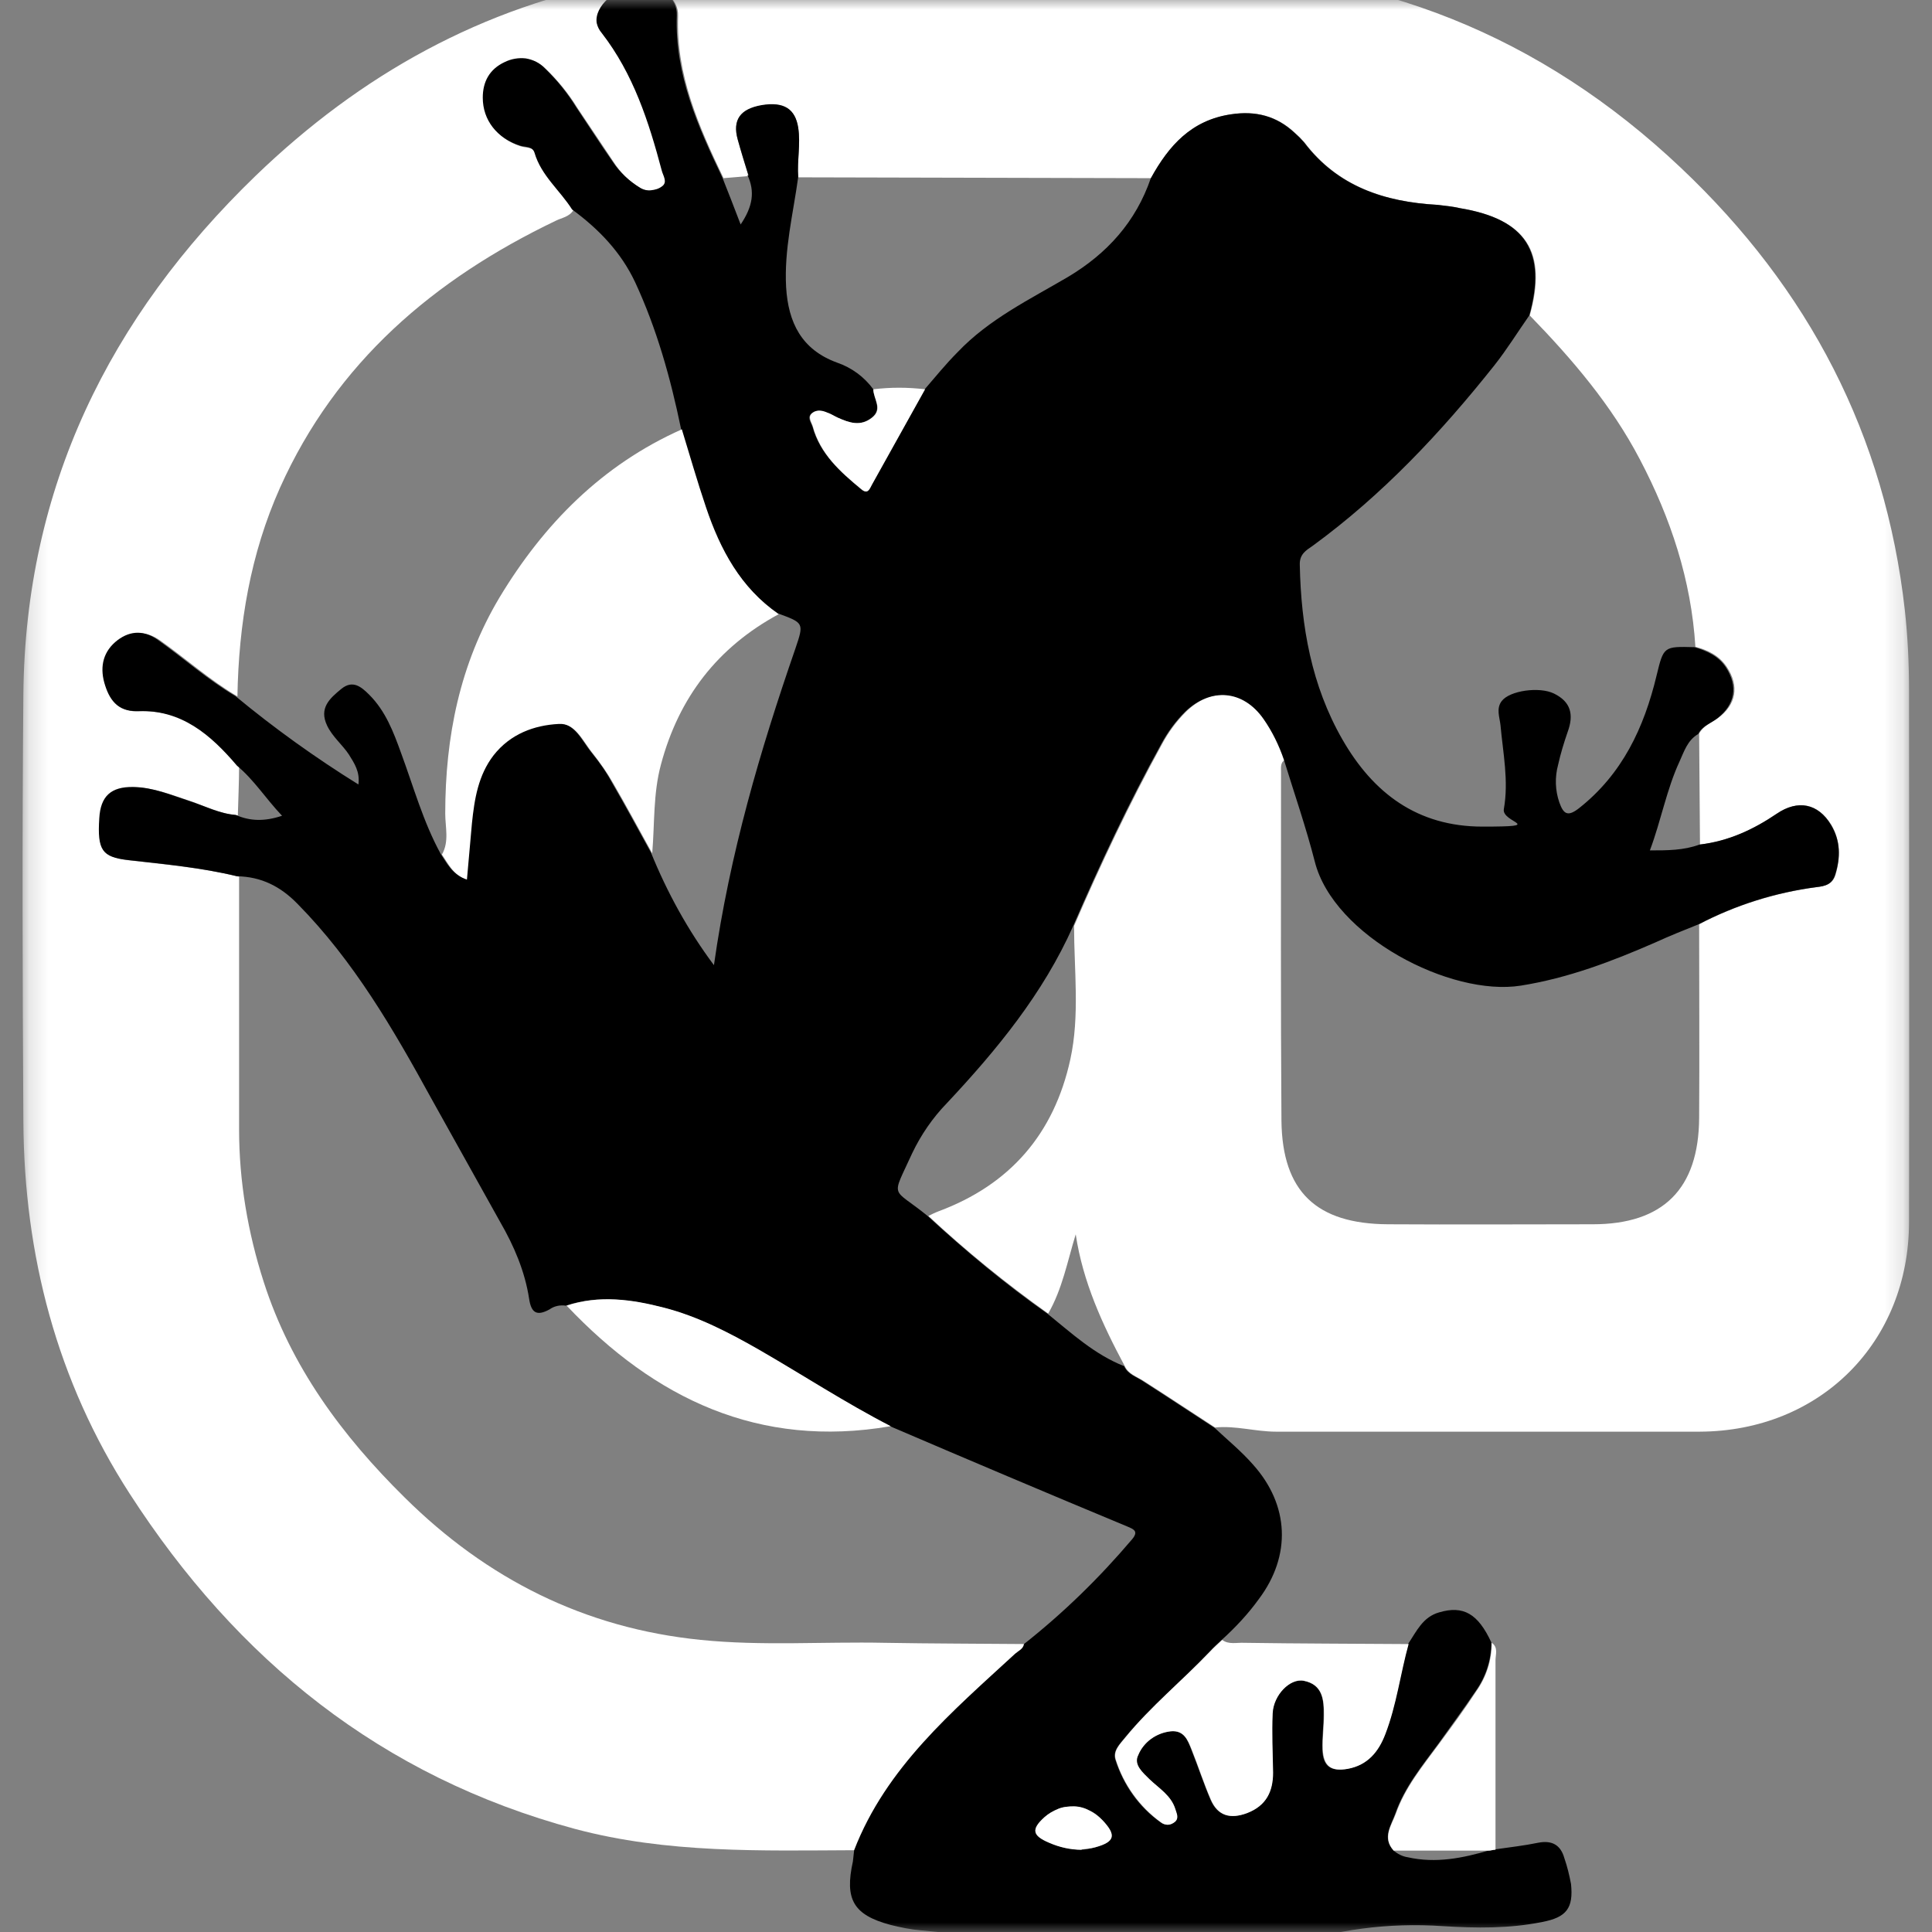 <svg width="101" height="101" viewBox="0 0 101 101" fill="none" xmlns="http://www.w3.org/2000/svg">
<rect x="0" y="0" width="101" height="101" fill="#808080" stroke="none"/>
<mask id="mask0_4599_1567" style="mask-type:luminance" maskUnits="userSpaceOnUse" x="0" y="0" width="101" height="101">
<path d="M101 0H0V101H101V0Z" fill="white"/>
</mask>
<g mask="url(#mask0_4599_1567)">
<mask id="mask1_4599_1567" style="mask-type:luminance" maskUnits="userSpaceOnUse" x="1" y="-2" width="99" height="105">
<path d="M99.82 -1.659H1.197V102.678H99.82V-1.659Z" fill="white"/>
</mask>
<g mask="url(#mask1_4599_1567)">
<path d="M44.697 96.724C39.789 96.745 34.88 96.898 30.059 95.611C19.938 92.884 12.39 86.776 6.784 78.094C2.966 72.183 1.265 65.616 1.221 58.636C1.177 51.197 1.156 43.737 1.221 36.276C1.33 25.5 5.693 16.6 13.371 9.183C18.847 3.904 25.217 0.348 32.721 -1.026C34.859 -1.419 37.018 -1.637 39.2 -1.637C46.747 -1.659 54.295 -1.659 61.865 -1.637C71.899 -1.615 80.581 1.875 87.867 8.768C94.564 15.095 98.556 22.751 99.582 31.913C99.734 33.309 99.8 34.706 99.8 36.102C99.8 45.351 99.821 54.622 99.8 63.871C99.8 70.176 95.153 74.822 88.849 74.844C81.454 74.844 74.081 74.844 66.707 74.844C65.638 74.844 64.591 74.517 63.523 74.626C62.279 73.819 61.036 72.99 59.77 72.183C59.421 71.964 58.985 71.834 58.789 71.397C57.633 69.238 56.607 67.013 56.236 64.526C55.8 65.944 55.538 67.383 54.797 68.67C52.594 67.1 50.499 65.398 48.536 63.566C48.711 63.479 48.885 63.391 49.06 63.326C52.812 61.93 55.102 59.268 55.953 55.386C56.455 53.095 56.149 50.717 56.149 48.405C57.545 45.176 59.051 41.992 60.752 38.894C61.079 38.283 61.494 37.716 61.995 37.214C63.326 35.905 65.028 36.036 66.097 37.585C66.555 38.239 66.904 38.959 67.165 39.723C66.925 39.876 66.969 40.137 66.969 40.355C66.969 46.442 66.947 52.506 66.991 58.592C67.035 62.301 68.823 63.98 72.554 64.002C76.131 64.024 79.709 64.002 83.264 64.002C86.951 64.002 88.805 62.148 88.827 58.44C88.849 55.058 88.827 51.699 88.827 48.318C90.747 47.314 92.841 46.66 94.979 46.376C95.459 46.311 95.808 46.224 95.96 45.722C96.222 44.827 96.222 43.955 95.742 43.126C95.044 41.992 93.997 41.795 92.906 42.537C91.685 43.366 90.354 43.977 88.871 44.151L88.827 38.349C89.045 37.934 89.481 37.781 89.809 37.541C90.769 36.843 90.943 35.862 90.267 34.858C89.874 34.269 89.285 33.986 88.631 33.811C88.413 30.321 87.344 27.092 85.729 24.017C84.246 21.181 82.195 18.781 79.971 16.491C80.909 13.175 79.796 11.473 76.349 10.884C75.957 10.797 75.564 10.754 75.171 10.71C72.401 10.557 69.936 9.75 68.191 7.438C68.038 7.263 67.864 7.089 67.689 6.936C66.751 6.063 65.66 5.78 64.373 5.976C62.301 6.282 61.123 7.612 60.185 9.314L41.73 9.27C41.665 8.419 41.861 7.569 41.73 6.696C41.577 5.714 40.988 5.3 39.81 5.518C38.698 5.714 38.283 6.303 38.567 7.307C38.742 7.939 38.938 8.572 39.134 9.205L37.825 9.314C36.538 6.631 35.339 3.926 35.448 0.85C35.491 -0.11 34.553 -0.764 33.419 -0.699C32.219 -0.612 31.107 0.37 31.259 1.243C31.303 1.439 31.39 1.613 31.521 1.766C33.179 3.904 33.986 6.391 34.662 8.965C34.728 9.227 34.989 9.576 34.662 9.794C34.488 9.903 34.313 9.968 34.095 9.99C33.899 9.99 33.702 9.946 33.528 9.859C32.939 9.532 32.459 9.052 32.088 8.485C31.456 7.547 30.823 6.587 30.19 5.649C29.732 4.907 29.187 4.231 28.554 3.62C28.271 3.337 27.922 3.162 27.551 3.097C27.158 3.031 26.765 3.097 26.438 3.293C25.653 3.664 25.326 4.318 25.304 5.147C25.304 6.325 26.046 7.285 27.245 7.656C27.529 7.743 27.9 7.678 28.009 8.027C28.358 9.227 29.34 9.99 29.972 10.993C29.754 11.342 29.361 11.386 29.056 11.539C22.686 14.593 17.582 18.934 14.637 25.5C13.088 28.968 12.477 32.633 12.412 36.407C10.972 35.556 9.729 34.444 8.376 33.484C7.656 32.982 6.958 32.96 6.26 33.484C5.497 34.051 5.3 34.837 5.562 35.709C5.802 36.56 6.238 37.236 7.285 37.192C9.598 37.083 11.125 38.436 12.499 40.05C12.499 40.901 12.455 41.773 12.434 42.624C11.561 42.559 10.776 42.166 9.969 41.883C9.03 41.577 8.092 41.184 7.089 41.163C5.911 41.141 5.366 41.621 5.3 42.799C5.191 44.478 5.453 44.827 6.784 44.98C8.703 45.198 10.623 45.373 12.499 45.831C12.499 50.237 12.499 54.644 12.499 59.05C12.499 61.755 12.957 64.438 13.786 67.013C15.204 71.441 17.887 75.062 21.159 78.29C25.457 82.544 30.561 85.118 36.626 85.729C39.832 86.056 43.039 85.816 46.246 85.882C48.711 85.925 51.176 85.925 53.663 85.947C53.619 86.209 53.379 86.296 53.204 86.449C49.932 89.481 46.486 92.382 44.806 96.724H44.697Z" fill="white"/>
<path d="M39.133 9.183C38.937 8.55 38.74 7.918 38.566 7.285C38.282 6.26 38.697 5.693 39.809 5.496C40.987 5.3 41.576 5.693 41.729 6.674C41.86 7.547 41.664 8.398 41.729 9.248C41.467 11.168 40.987 13.044 41.096 15.008C41.206 16.862 41.904 18.28 43.758 18.956C44.521 19.218 45.176 19.698 45.656 20.352C45.656 20.854 46.157 21.377 45.568 21.835C44.979 22.315 44.369 22.097 43.78 21.835C43.605 21.748 43.431 21.639 43.234 21.574C42.972 21.486 42.689 21.421 42.471 21.574C42.165 21.792 42.383 22.053 42.471 22.293C42.863 23.733 43.91 24.649 45.001 25.566C45.35 25.871 45.438 25.566 45.568 25.326C46.485 23.668 47.423 22.01 48.339 20.352C48.906 19.698 49.451 19.021 50.062 18.41C51.698 16.687 53.814 15.662 55.821 14.484C57.872 13.262 59.377 11.604 60.162 9.314C61.1 7.612 62.278 6.282 64.35 5.976C65.638 5.78 66.728 6.064 67.666 6.936C67.841 7.089 68.015 7.263 68.168 7.438C69.913 9.75 72.378 10.557 75.148 10.71C75.541 10.754 75.934 10.797 76.326 10.885C79.773 11.452 80.864 13.175 79.948 16.491C79.337 17.363 78.77 18.28 78.115 19.108C75.323 22.621 72.269 25.871 68.626 28.532C68.277 28.772 67.928 28.969 67.95 29.536C68.015 32.742 68.561 35.84 70.175 38.654C71.789 41.468 74.101 43.213 77.504 43.213C80.907 43.213 78.486 43.017 78.617 42.297C78.879 40.814 78.573 39.374 78.442 37.912C78.399 37.498 78.203 37.04 78.508 36.647C78.922 36.102 80.471 35.884 81.235 36.255C82.129 36.691 82.282 37.367 81.954 38.261C81.758 38.829 81.584 39.396 81.453 39.985C81.278 40.639 81.3 41.316 81.518 41.948C81.736 42.559 81.954 42.712 82.543 42.254C84.812 40.465 85.947 38.043 86.601 35.316C86.972 33.789 86.972 33.789 88.586 33.833C89.24 34.029 89.829 34.291 90.222 34.88C90.877 35.884 90.702 36.843 89.764 37.563C89.415 37.825 88.979 37.956 88.782 38.37C88.215 38.698 88.041 39.287 87.801 39.81C87.124 41.272 86.841 42.886 86.252 44.457C87.168 44.457 88.019 44.457 88.848 44.151C90.353 43.977 91.662 43.366 92.883 42.537C93.974 41.795 95.043 41.992 95.719 43.126C96.221 43.955 96.221 44.828 95.938 45.722C95.785 46.224 95.414 46.333 94.956 46.376C92.796 46.66 90.724 47.314 88.804 48.318C88.041 48.623 87.277 48.929 86.514 49.278C84.267 50.259 81.976 51.132 79.511 51.525C75.825 52.114 69.717 48.929 68.735 45.046C68.277 43.257 67.666 41.49 67.121 39.723C66.859 38.959 66.51 38.24 66.052 37.585C64.983 36.058 63.282 35.927 61.951 37.214C61.449 37.716 61.035 38.283 60.708 38.894C59.006 41.97 57.501 45.177 56.105 48.405C54.534 51.939 52.113 54.884 49.495 57.676C48.753 58.44 48.142 59.334 47.684 60.294C46.572 62.737 46.594 62.017 48.492 63.566C50.477 65.398 52.549 67.122 54.752 68.671C56.017 69.696 57.217 70.808 58.766 71.419C58.962 71.855 59.399 71.965 59.748 72.204C61.013 73.012 62.256 73.841 63.5 74.648C64.176 75.28 64.896 75.869 65.507 76.567C67.404 78.683 67.513 81.323 65.812 83.591C65.245 84.377 64.59 85.075 63.87 85.729C63.652 85.926 63.434 86.122 63.238 86.34C61.798 87.867 60.162 89.198 58.81 90.834C58.548 91.161 58.155 91.532 58.308 91.99C58.722 93.299 59.529 94.455 60.664 95.262C60.773 95.349 60.904 95.393 61.035 95.393C61.166 95.393 61.296 95.328 61.406 95.24C61.624 95.044 61.493 94.804 61.427 94.586C61.209 93.866 60.577 93.495 60.075 93.015C59.726 92.666 59.224 92.274 59.486 91.75C59.639 91.401 59.879 91.117 60.162 90.899C60.468 90.681 60.816 90.55 61.187 90.507C61.907 90.441 62.082 90.965 62.278 91.466C62.627 92.339 62.911 93.212 63.282 94.084C63.652 94.935 64.307 95.109 65.179 94.782C66.183 94.411 66.532 93.67 66.532 92.666C66.532 91.641 66.466 90.594 66.51 89.569C66.554 88.609 67.426 87.736 68.146 87.867C69.128 88.063 69.215 88.849 69.193 89.656C69.193 90.267 69.106 90.856 69.128 91.445C69.15 92.339 69.564 92.623 70.437 92.47C71.462 92.295 72.029 91.597 72.4 90.659C72.989 89.132 73.185 87.496 73.621 85.926C74.058 85.271 74.385 84.529 75.236 84.29C76.501 83.919 77.264 84.355 77.963 85.86C77.963 86.776 77.679 87.649 77.155 88.391C76.523 89.329 75.847 90.245 75.192 91.161C74.341 92.317 73.425 93.43 72.945 94.804C72.727 95.415 72.247 96.069 72.836 96.724C73.054 96.92 73.316 97.051 73.6 97.094C75.061 97.422 76.479 97.138 77.875 96.724L78.159 96.68C78.922 96.571 79.686 96.484 80.427 96.331C81.126 96.2 81.584 96.44 81.78 97.138C81.933 97.574 82.042 98.032 82.129 98.491C82.26 99.756 81.889 100.236 80.624 100.476C78.9 100.825 77.177 100.803 75.432 100.694C72.596 100.498 69.76 100.868 67.077 101.806C64.22 102.788 61.144 102.919 58.221 102.177C54.905 101.392 51.502 101.261 48.121 100.912C47.597 100.868 47.074 100.759 46.55 100.628C44.608 100.105 44.15 99.298 44.587 97.313C44.608 97.116 44.63 96.92 44.652 96.724C46.332 92.383 49.779 89.481 53.072 86.449C53.247 86.296 53.487 86.209 53.531 85.947C55.603 84.311 57.479 82.479 59.181 80.472C59.529 80.058 59.289 79.948 58.919 79.796C54.774 78.073 50.651 76.327 46.528 74.56C44.15 73.339 41.925 71.877 39.613 70.547C38.064 69.652 36.45 68.823 34.683 68.365C32.981 67.929 31.28 67.689 29.578 68.256C29.273 68.212 28.968 68.278 28.728 68.452C28.052 68.823 27.768 68.627 27.659 67.885C27.441 66.467 26.873 65.137 26.154 63.893C24.954 61.734 23.754 59.596 22.554 57.436C20.569 53.815 18.497 50.237 15.552 47.249C14.658 46.333 13.654 45.831 12.389 45.809C10.513 45.351 8.593 45.177 6.674 44.958C5.343 44.806 5.081 44.457 5.19 42.777C5.256 41.621 5.801 41.119 6.979 41.141C8.004 41.163 8.92 41.555 9.858 41.861C10.687 42.123 11.451 42.537 12.323 42.602C13.065 42.93 13.829 42.952 14.745 42.646C13.894 41.752 13.283 40.77 12.389 40.028C11.015 38.414 9.488 37.084 7.175 37.171C6.128 37.214 5.692 36.538 5.452 35.687C5.212 34.815 5.408 34.029 6.15 33.462C6.848 32.939 7.568 32.961 8.266 33.462C9.618 34.422 10.862 35.535 12.302 36.385C14.33 38.065 16.49 39.614 18.737 41.01C18.824 40.334 18.519 39.898 18.235 39.439C17.886 38.916 17.384 38.523 17.101 37.934C16.665 37.018 17.232 36.516 17.842 36.015C18.431 35.535 18.868 35.884 19.304 36.32C20.155 37.171 20.569 38.261 20.962 39.352C21.616 41.119 22.118 42.952 23.034 44.631C23.361 45.111 23.623 45.7 24.343 45.94C24.43 44.893 24.518 43.955 24.605 42.995C24.714 41.73 24.91 40.486 25.739 39.439C26.59 38.327 27.855 37.869 29.142 37.803C30.037 37.76 30.429 38.741 30.931 39.352C31.324 39.832 31.695 40.356 32 40.923C32.698 42.123 33.352 43.344 34.029 44.566C34.879 46.66 35.97 48.645 37.323 50.456C38.151 44.609 39.744 39.221 41.576 33.92C42.034 32.568 42.035 32.568 40.66 32.066C38.675 30.692 37.606 28.707 36.864 26.482C36.406 25.129 36.014 23.755 35.599 22.402C35.054 19.763 34.334 17.189 33.2 14.746C32.458 13.175 31.302 11.975 29.906 10.95C29.273 9.947 28.291 9.183 27.942 7.983C27.833 7.634 27.462 7.7 27.179 7.612C25.979 7.22 25.238 6.282 25.238 5.104C25.238 4.275 25.587 3.62 26.372 3.25C26.721 3.075 27.113 3.01 27.484 3.053C27.877 3.119 28.226 3.293 28.488 3.577C29.12 4.188 29.666 4.864 30.124 5.606C30.756 6.544 31.367 7.503 32.022 8.441C32.392 9.009 32.894 9.467 33.461 9.816C33.636 9.925 33.832 9.968 34.029 9.947C34.225 9.925 34.421 9.881 34.596 9.75C34.923 9.532 34.661 9.183 34.596 8.921C33.919 6.369 33.112 3.86 31.454 1.723C31.324 1.57 31.236 1.395 31.193 1.199C31.062 0.326 32.174 -0.655 33.352 -0.742C34.487 -0.83 35.425 -0.153 35.381 0.806C35.272 3.882 36.472 6.587 37.759 9.27C38.064 10.034 38.37 10.819 38.719 11.735C39.351 10.797 39.482 10.012 39.068 9.139L39.133 9.183ZM56.541 96.702C56.781 96.68 57.021 96.636 57.261 96.571C58.286 96.287 58.373 95.938 57.632 95.153C57.435 94.935 57.217 94.76 56.955 94.651C56.694 94.52 56.432 94.455 56.148 94.433C55.865 94.433 55.581 94.455 55.319 94.564C55.058 94.673 54.818 94.804 54.599 95C53.901 95.633 53.967 95.96 54.839 96.331C55.385 96.571 55.952 96.68 56.541 96.702Z" fill="black"/>
<path d="M73.644 85.926C73.208 87.496 73.011 89.132 72.422 90.659C72.073 91.576 71.506 92.274 70.459 92.47C69.587 92.623 69.194 92.339 69.15 91.445C69.129 90.856 69.216 90.245 69.216 89.656C69.216 88.849 69.15 88.064 68.169 87.867C67.449 87.715 66.576 88.609 66.533 89.569C66.489 90.594 66.533 91.641 66.555 92.666C66.555 93.648 66.206 94.39 65.202 94.782C64.329 95.11 63.675 94.935 63.304 94.084C62.933 93.234 62.65 92.339 62.301 91.467C62.104 90.987 61.908 90.441 61.21 90.507C60.839 90.55 60.49 90.681 60.185 90.9C59.879 91.118 59.639 91.423 59.508 91.75C59.247 92.252 59.748 92.666 60.097 93.016C60.599 93.495 61.232 93.866 61.45 94.586C61.515 94.804 61.646 95.044 61.428 95.24C61.319 95.328 61.188 95.393 61.057 95.393C60.926 95.393 60.795 95.35 60.687 95.262C59.574 94.455 58.745 93.299 58.331 91.99C58.178 91.532 58.549 91.183 58.832 90.834C60.163 89.198 61.799 87.867 63.261 86.34C63.457 86.122 63.697 85.926 63.893 85.73C64.242 85.991 64.657 85.86 65.049 85.882C67.907 85.926 70.787 85.926 73.644 85.948V85.926Z" fill="white"/>
<path d="M72.859 96.745C72.248 96.069 72.75 95.415 72.968 94.826C73.448 93.451 74.364 92.339 75.215 91.183C75.891 90.266 76.567 89.35 77.178 88.412C77.701 87.671 77.985 86.798 77.985 85.882C78.334 86.122 78.181 86.493 78.181 86.798C78.181 90.092 78.181 93.408 78.181 96.702C78.094 96.702 77.985 96.724 77.898 96.745C76.218 96.745 74.538 96.745 72.859 96.745Z" fill="white"/>
<path d="M23.102 44.674C23.494 43.998 23.276 43.234 23.276 42.536C23.276 38.522 24.04 34.705 26.112 31.236C28.424 27.397 31.478 24.299 35.645 22.445C36.059 23.798 36.452 25.172 36.91 26.525C37.652 28.728 38.721 30.735 40.706 32.109C37.521 33.832 35.492 36.45 34.554 39.962C34.14 41.489 34.227 43.06 34.096 44.609C33.42 43.387 32.765 42.165 32.067 40.966C31.762 40.42 31.391 39.897 30.998 39.395C30.475 38.762 30.082 37.781 29.21 37.846C27.922 37.912 26.679 38.37 25.806 39.482C24.999 40.529 24.803 41.773 24.672 43.038C24.585 43.998 24.498 44.958 24.41 45.983C23.691 45.743 23.451 45.176 23.102 44.674Z" fill="white"/>
<path d="M46.551 74.56C39.679 75.738 34.226 73.12 29.623 68.256C31.346 67.688 33.048 67.928 34.728 68.365C36.495 68.823 38.087 69.652 39.658 70.546C41.97 71.877 44.195 73.338 46.573 74.56H46.551Z" fill="white"/>
<path d="M45.656 20.351C46.551 20.242 47.445 20.242 48.361 20.351C47.445 22.009 46.507 23.667 45.591 25.325C45.46 25.565 45.373 25.87 45.024 25.565C43.933 24.671 42.886 23.733 42.493 22.293C42.428 22.053 42.188 21.791 42.493 21.573C42.733 21.398 43.017 21.464 43.257 21.573C43.453 21.638 43.606 21.747 43.802 21.835C44.391 22.096 44.98 22.315 45.591 21.835C46.18 21.377 45.656 20.853 45.656 20.351Z" fill="white"/>
<path d="M56.541 96.701C55.952 96.701 55.385 96.57 54.84 96.331C53.967 95.96 53.901 95.632 54.6 95C54.818 94.803 55.058 94.673 55.319 94.564C55.581 94.454 55.865 94.433 56.148 94.433C56.432 94.433 56.716 94.52 56.956 94.651C57.217 94.782 57.435 94.956 57.632 95.153C58.373 95.938 58.286 96.287 57.261 96.57C57.021 96.636 56.781 96.658 56.541 96.68V96.701Z" fill="white"/>
</g>
</g>
</svg>
